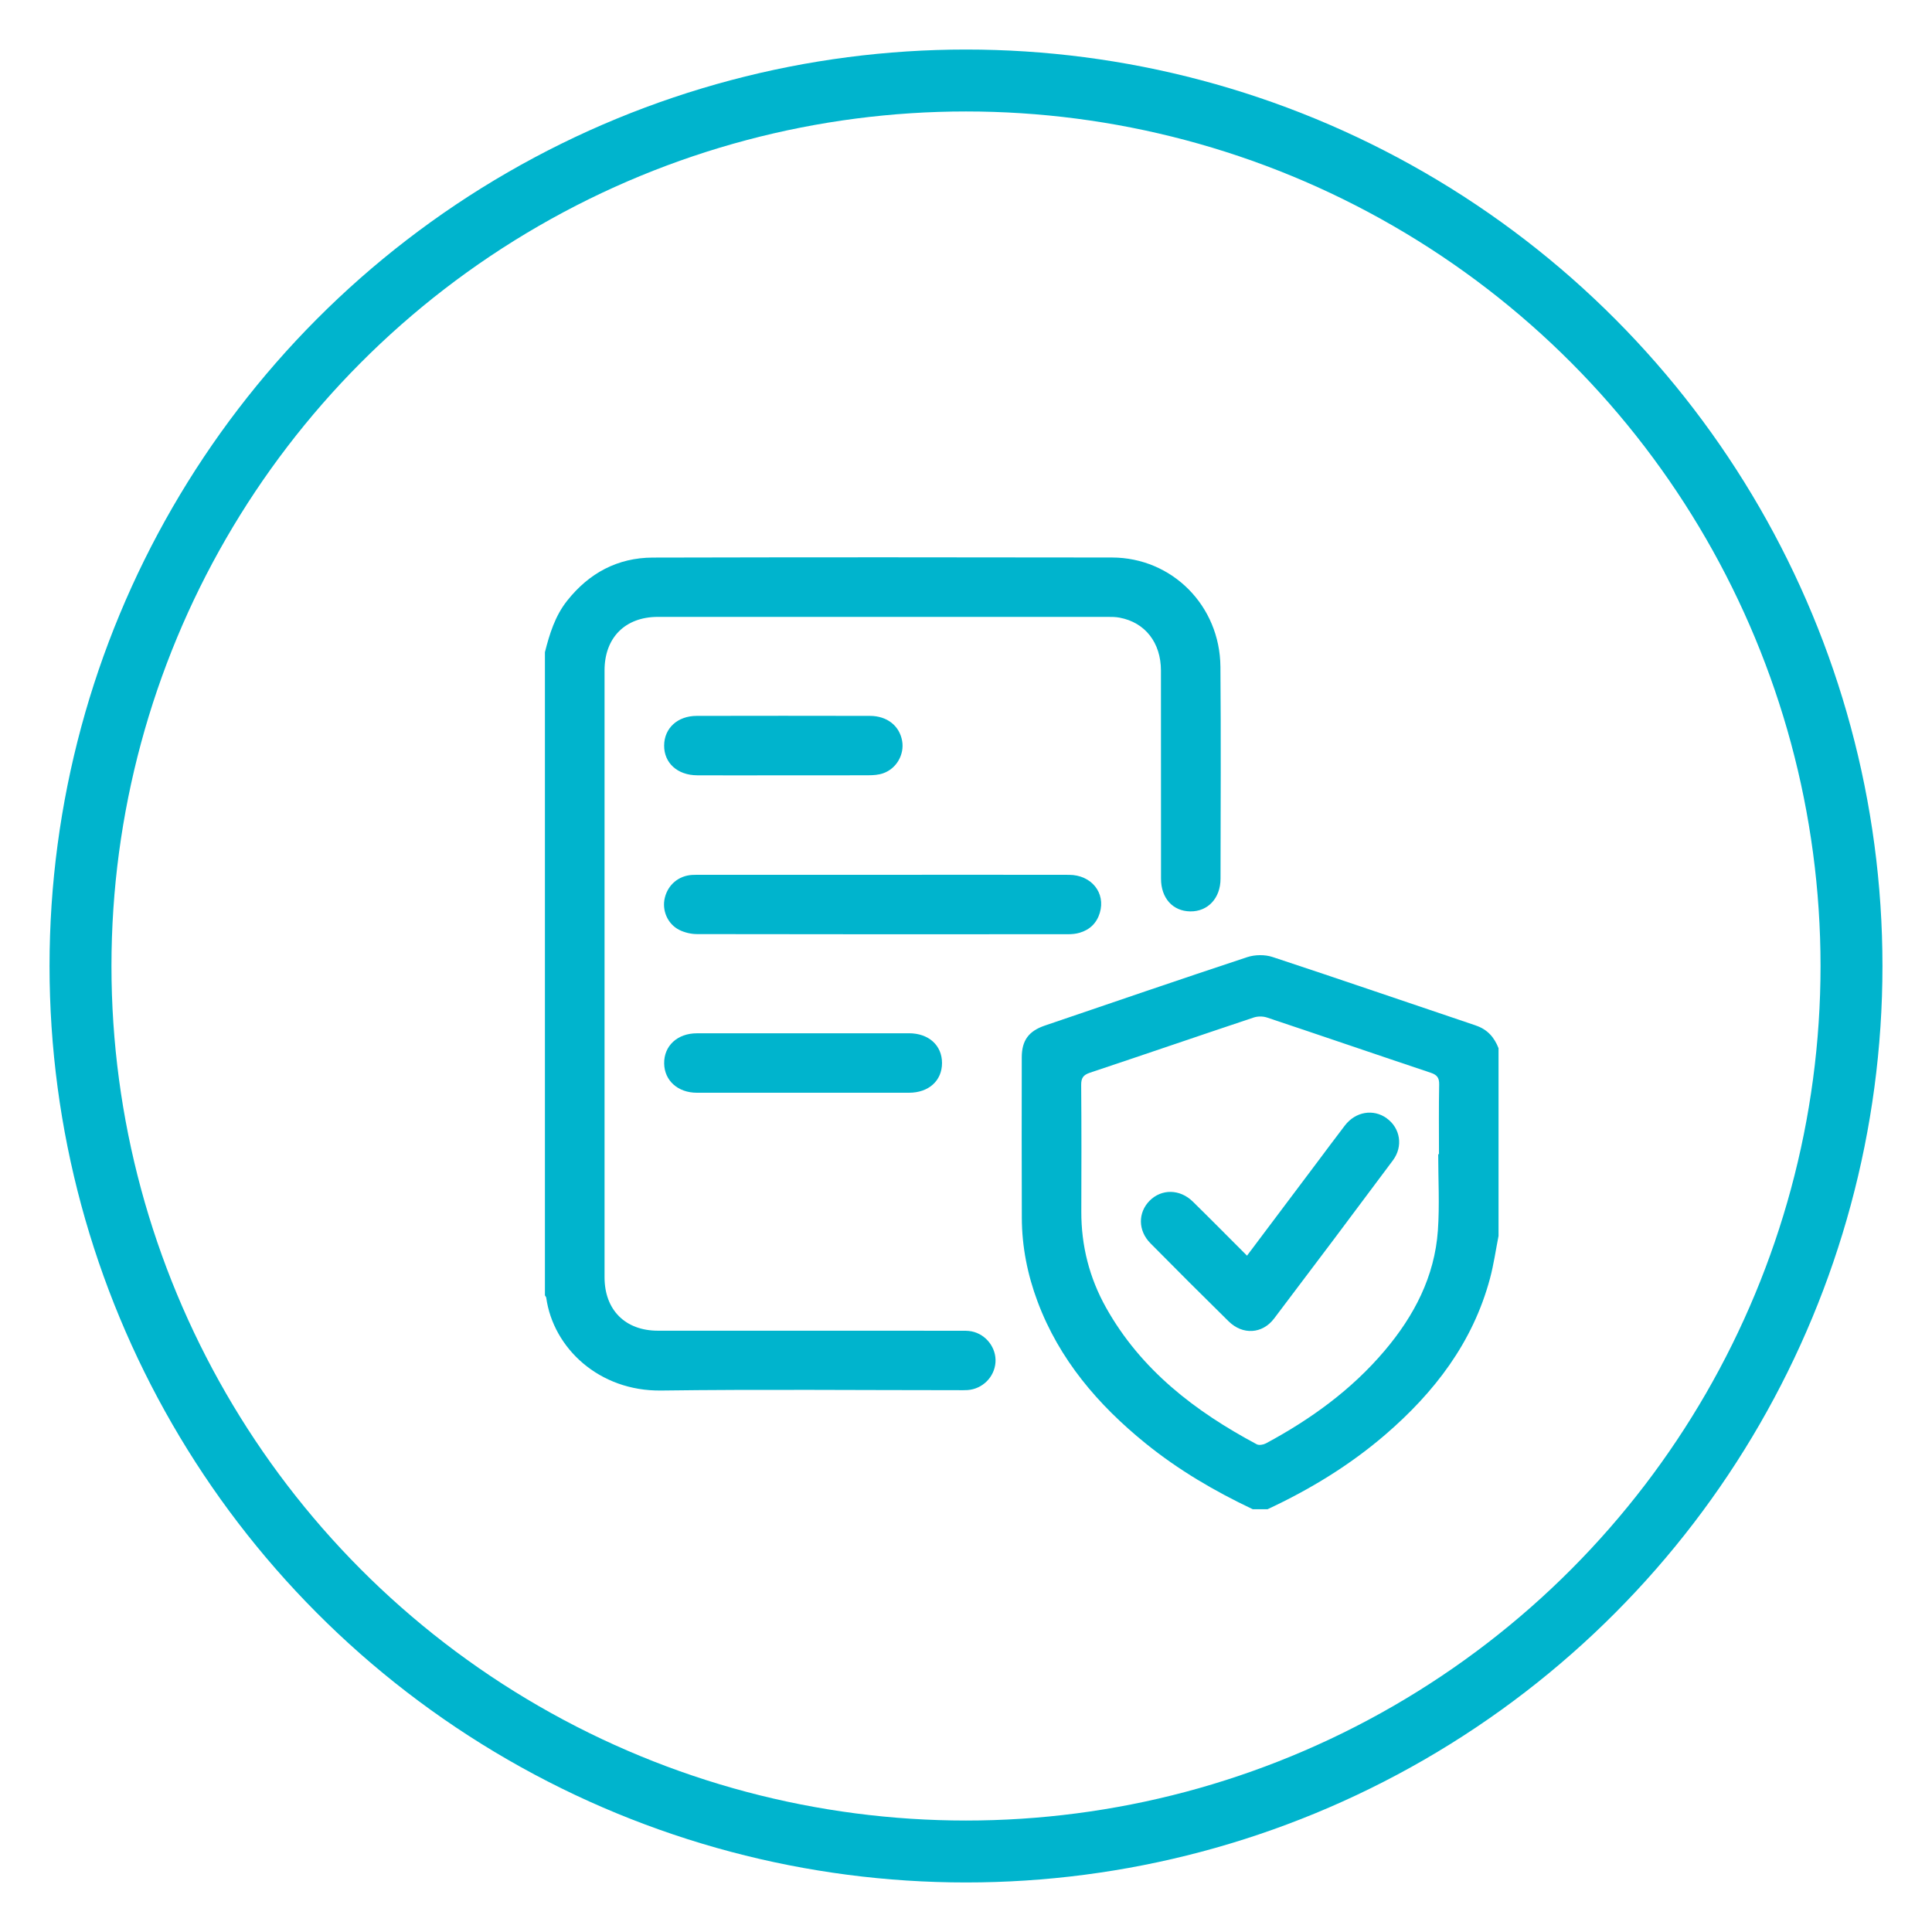 <svg width="156" height="156" viewBox="0 0 156 156" fill="none" xmlns="http://www.w3.org/2000/svg">
<g filter="url(#filter0_d_1161_340)">
<circle cx="78" cy="74" r="71.5" stroke="#00B4CD" stroke-width="5"/>
<path d="M78.456 103.502C78.142 103.439 77.808 103.451 77.483 103.451C69.364 103.451 61.245 103.451 53.126 103.448C50.487 103.448 48.814 101.773 48.814 99.13C48.814 82.798 48.814 66.466 48.814 50.131C48.814 47.486 50.481 45.811 53.121 45.811C65.223 45.808 77.329 45.811 89.432 45.811C89.757 45.811 90.088 45.811 90.405 45.873C92.46 46.259 93.738 47.885 93.741 50.143C93.749 55.745 93.741 61.347 93.747 66.951C93.747 68.524 94.697 69.571 96.104 69.591C97.525 69.611 98.552 68.529 98.552 66.948C98.561 61.247 98.592 55.542 98.544 49.84C98.504 44.906 94.64 41.022 89.777 41.016C77.423 40.996 65.069 40.991 52.712 41.022C49.862 41.031 47.559 42.275 45.789 44.512C44.819 45.739 44.374 47.183 44 48.662V100.597C44.037 100.66 44.097 100.72 44.106 100.788C44.671 104.835 48.358 108.345 53.392 108.279C61.385 108.174 69.378 108.251 77.375 108.251C77.626 108.251 77.877 108.259 78.125 108.242C79.327 108.157 80.288 107.204 80.38 106.016C80.468 104.849 79.632 103.739 78.456 103.502Z" fill="#00B4CD"/>
<path d="M119.165 78.802C113.689 76.961 108.229 75.078 102.744 73.271C102.131 73.069 101.332 73.08 100.715 73.283C95.256 75.086 89.817 76.956 84.372 78.808C83.062 79.253 82.506 80.009 82.503 81.373C82.497 85.7 82.491 90.026 82.508 94.352C82.517 96.672 82.965 98.924 83.778 101.095C85.531 105.778 88.656 109.428 92.488 112.536C95.142 114.688 98.067 116.403 101.149 117.861H102.353C105.769 116.269 108.966 114.323 111.828 111.866C115.82 108.435 118.925 104.4 120.309 99.232C120.612 98.105 120.774 96.943 121 95.796V80.637C120.655 79.758 120.107 79.122 119.165 78.805V78.802ZM116.188 89.198C116.169 89.198 116.149 89.198 116.129 89.198C116.129 91.247 116.246 93.308 116.103 95.348C115.843 99.072 114.188 102.243 111.808 105.056C109.134 108.216 105.844 110.596 102.219 112.545C102.011 112.656 101.66 112.719 101.475 112.619C96.492 109.959 92.123 106.612 89.306 101.581C87.962 99.178 87.303 96.587 87.311 93.827C87.323 90.425 87.329 87.024 87.3 83.622C87.294 83.048 87.46 82.8 88.005 82.617C92.417 81.145 96.817 79.632 101.229 78.16C101.554 78.051 101.977 78.051 102.302 78.16C106.714 79.632 111.115 81.145 115.526 82.62C116.037 82.791 116.217 83.025 116.206 83.571C116.169 85.445 116.191 87.323 116.191 89.198H116.188Z" fill="#00B4CD"/>
<path d="M87.166 71.319C87.996 71.079 88.559 70.531 88.804 69.709C89.292 68.094 88.125 66.642 86.319 66.639C81.284 66.627 76.248 66.636 71.214 66.636C66.379 66.636 61.545 66.636 56.708 66.636C56.431 66.636 56.157 66.63 55.88 66.647C54.799 66.713 53.943 67.432 53.683 68.482C53.432 69.49 53.891 70.606 54.853 71.088C55.284 71.302 55.806 71.424 56.288 71.424C66.282 71.445 76.279 71.439 86.273 71.433C86.57 71.433 86.878 71.402 87.163 71.319H87.166Z" fill="#00B4CD"/>
<path d="M64.909 79.434C62.03 79.434 59.153 79.431 56.274 79.434C54.696 79.434 53.608 80.444 53.628 81.868C53.645 83.249 54.733 84.234 56.271 84.234C61.978 84.237 67.686 84.237 73.393 84.234C74.991 84.234 76.064 83.261 76.064 81.834C76.064 80.407 74.991 79.434 73.396 79.431C70.568 79.428 67.74 79.431 64.912 79.431L64.909 79.434Z" fill="#00B4CD"/>
<path d="M56.294 58.604C58.6 58.613 60.903 58.604 63.209 58.604C65.515 58.604 67.821 58.61 70.124 58.599C70.517 58.599 70.934 58.57 71.302 58.442C72.39 58.068 73.037 56.921 72.843 55.822C72.626 54.601 71.63 53.807 70.238 53.804C65.578 53.796 60.917 53.793 56.257 53.804C54.705 53.807 53.638 54.797 53.626 56.19C53.612 57.603 54.699 58.596 56.294 58.602V58.604Z" fill="#00B4CD"/>
<path d="M111.98 86.3C110.895 85.515 109.457 85.752 108.592 86.879C107.816 87.889 107.057 88.917 106.292 89.935C104.446 92.39 102.602 94.847 100.69 97.389C99.181 95.883 97.759 94.439 96.315 93.023C95.268 91.996 93.784 91.984 92.822 92.957C91.878 93.916 91.881 95.366 92.888 96.385C94.98 98.502 97.086 100.608 99.209 102.695C100.342 103.807 101.929 103.719 102.879 102.463C106.095 98.22 109.294 93.959 112.473 89.69C113.315 88.56 113.064 87.085 111.977 86.303L111.98 86.3Z" fill="#00B4CD"/>
</g>
<defs>
<filter id="filter0_d_1161_340" x="0" y="0" width="156" height="156" filterUnits="userSpaceOnUse" color-interpolation-filters="sRGB">
<feFlood flood-opacity="0" result="BackgroundImageFix"/>
<feColorMatrix in="SourceAlpha" type="matrix" values="0 0 0 0 0 0 0 0 0 0 0 0 0 0 0 0 0 0 127 0" result="hardAlpha"/>
<feOffset dy="4"/>
<feGaussianBlur stdDeviation="2"/>
<feComposite in2="hardAlpha" operator="out"/>
<feColorMatrix type="matrix" values="0 0 0 0 0 0 0 0 0 0 0 0 0 0 0 0 0 0 0.25 0"/>
<feBlend mode="normal" in2="BackgroundImageFix" result="effect1_dropShadow_1161_340"/>
<feBlend mode="normal" in="SourceGraphic" in2="effect1_dropShadow_1161_340" result="shape"/>
</filter>
</defs>
</svg>
